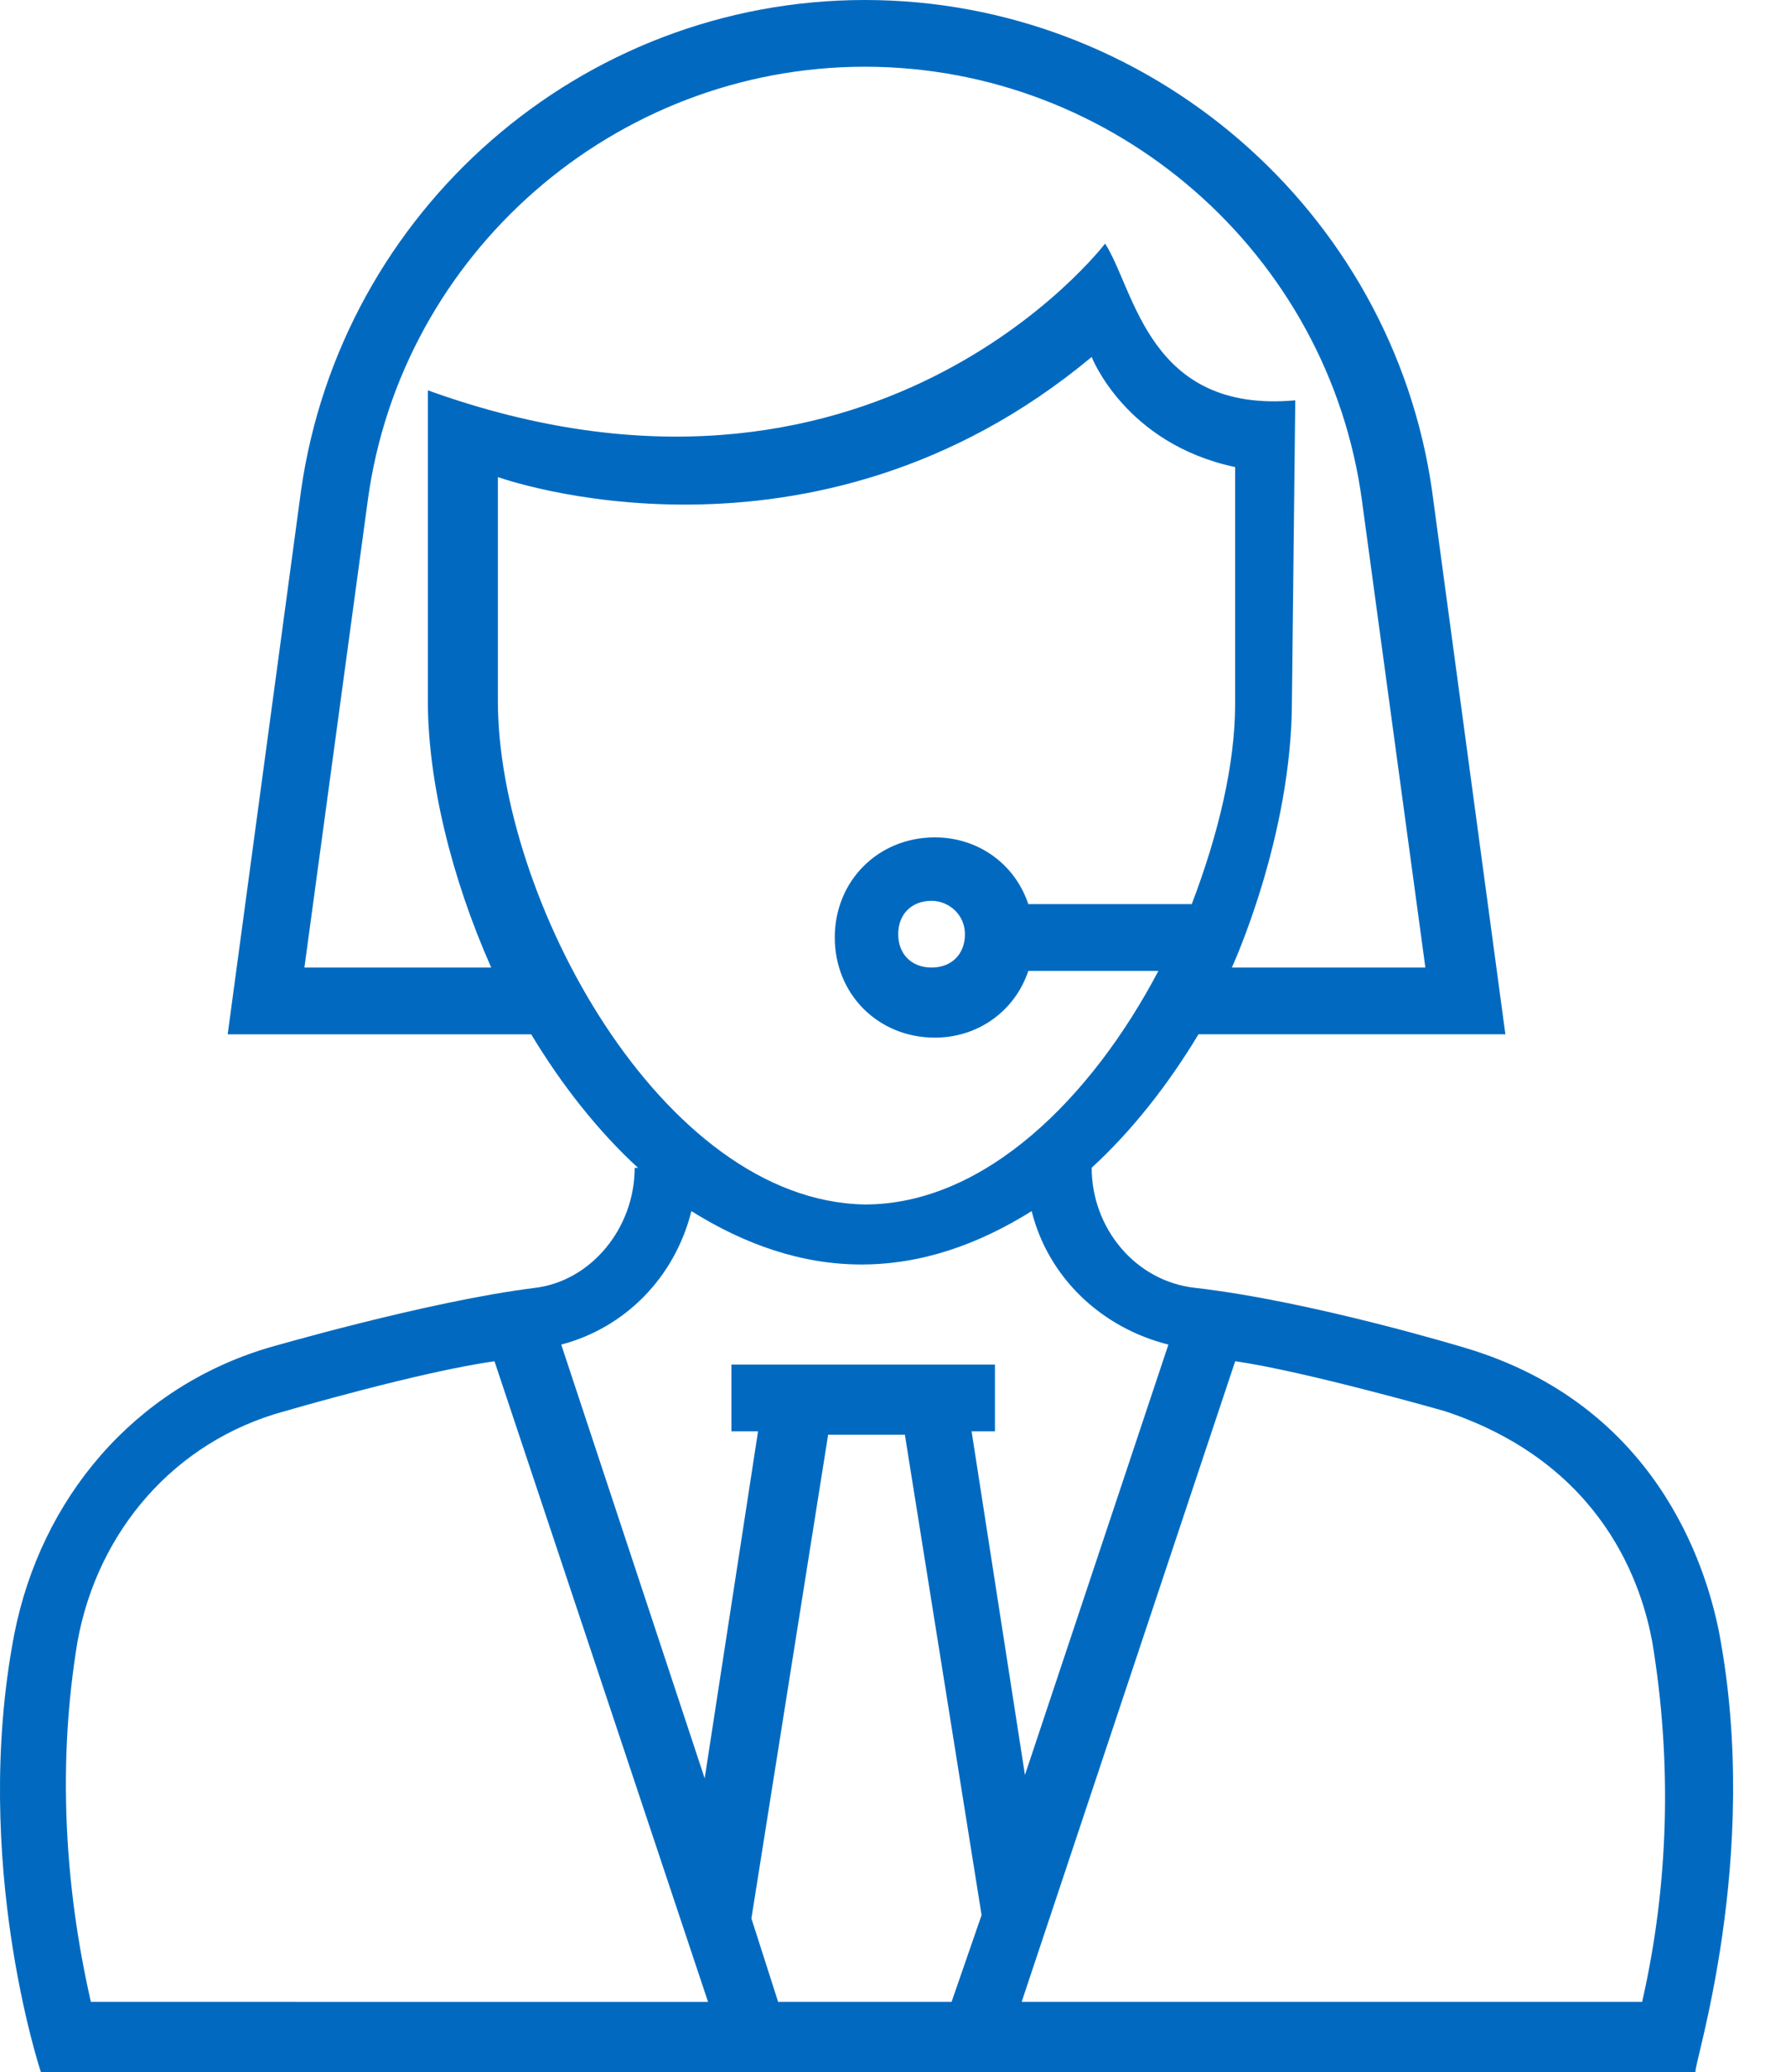 <svg width="25" height="29" viewBox="0 0 25 29" fill="none" xmlns="http://www.w3.org/2000/svg">
<path d="M24.061 22.835C23.874 21.901 23.173 19.66 20.512 18.866C20.512 18.866 18.363 18.212 16.729 18.025C15.888 17.932 15.281 17.185 15.281 16.344C15.842 15.83 16.355 15.177 16.776 14.476H21.072L20.045 6.864C19.484 2.942 16.075 0 12.106 0C8.137 0 4.775 2.942 4.214 6.865L3.187 14.477H7.436C7.857 15.177 8.37 15.831 8.931 16.345H8.884C8.884 17.185 8.277 17.932 7.483 18.026C5.989 18.212 3.747 18.866 3.747 18.866C1.879 19.427 0.572 20.968 0.198 22.882C-0.409 26.058 0.572 29 0.572 29H23.734C23.687 28.953 24.668 26.011 24.061 22.835L24.061 22.835ZM4.261 13.542L5.148 7.004C5.615 3.548 8.604 0.934 12.106 0.934C15.609 0.934 18.597 3.549 19.064 7.004L19.952 13.542H17.243C17.243 13.542 18.084 11.721 18.084 9.806L18.131 5.603C16.076 5.79 15.889 4.062 15.469 3.409C15.469 3.409 12.2 7.705 5.989 5.463V9.806C5.989 10.927 6.316 12.281 6.876 13.542H4.261ZM6.969 9.806V6.677C6.969 6.677 11.359 8.265 15.281 4.996C15.281 4.996 15.748 6.21 17.289 6.537V9.853C17.289 10.693 17.056 11.674 16.682 12.654H14.394C14.207 12.094 13.694 11.72 13.086 11.72C12.293 11.72 11.685 12.328 11.685 13.121C11.685 13.915 12.292 14.523 13.086 14.523C13.693 14.523 14.207 14.149 14.394 13.589H16.215C15.281 15.363 13.787 16.858 12.106 16.858C9.257 16.811 6.969 12.561 6.969 9.806L6.969 9.806ZM13.507 13.075C13.507 13.355 13.32 13.542 13.04 13.542C12.76 13.542 12.573 13.355 12.573 13.075C12.573 12.795 12.76 12.608 13.04 12.608C13.274 12.608 13.507 12.795 13.507 13.075ZM9.678 16.951C10.425 17.418 11.219 17.698 12.059 17.698C12.9 17.698 13.694 17.418 14.441 16.951C14.674 17.885 15.421 18.585 16.355 18.819L14.347 24.843L13.6 20.033H13.927V19.099H10.238V20.033H10.611L9.864 24.89L7.856 18.819C8.744 18.586 9.444 17.885 9.678 16.951L9.678 16.951ZM1.272 28.018C0.899 26.384 0.805 24.656 1.085 22.975C1.365 21.434 2.439 20.173 3.98 19.753C3.98 19.753 5.895 19.193 6.922 19.053L9.911 28.019L1.272 28.018ZM10.892 28.018L10.518 26.851L11.592 20.08H12.666L13.74 26.804L13.32 28.018L10.892 28.018ZM22.986 28.018H14.301L17.29 19.052C18.27 19.192 20.232 19.753 20.232 19.753C22.473 20.5 22.987 22.228 23.127 22.975C23.407 24.656 23.36 26.384 22.986 28.018L22.986 28.018Z" fill="#016ac0"/>
</svg>
